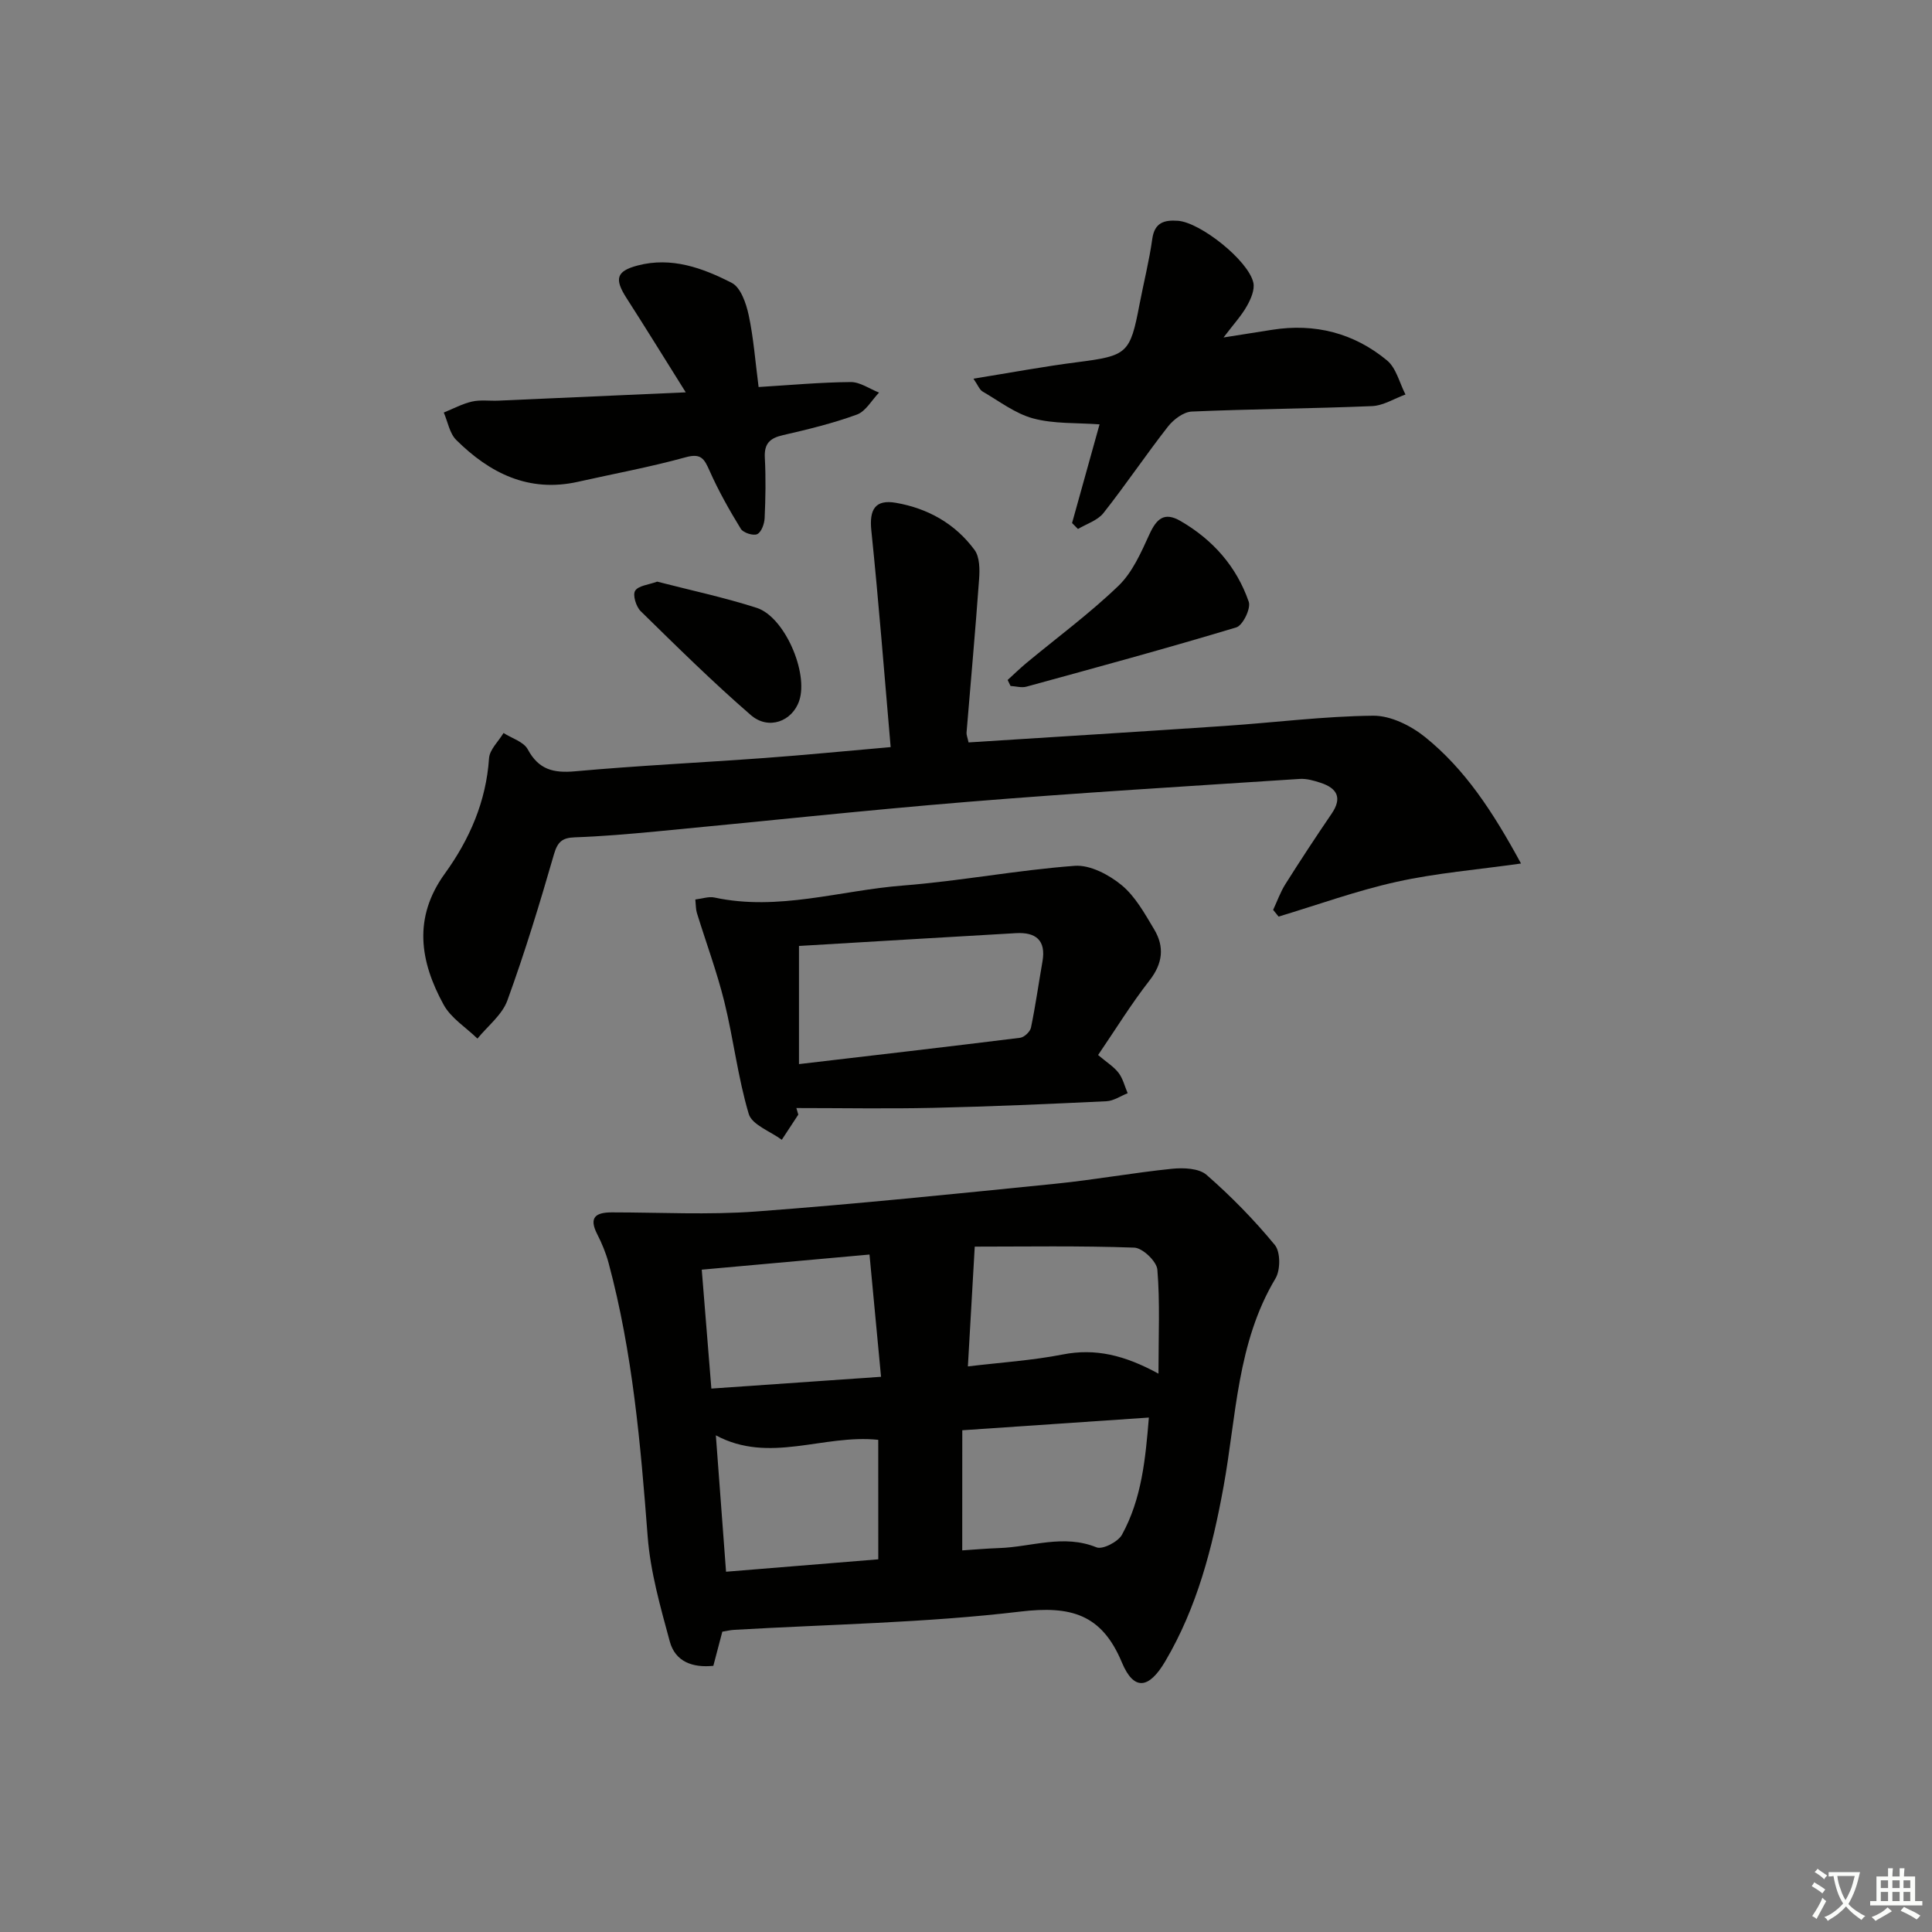 <svg enable-background="new 0 0 400 400" viewBox="0 0 400 400" xmlns="http://www.w3.org/2000/svg"><rect x="0" y="0" width="400" height="400" fill="#808080" stroke="none"/><path d="m377.9 391.2c-.2.3-.4.5-.6.8-.7-.6-1.4-1-2.2-1.5.2-.3.4-.5.5-.8.6.4 1.4.8 2.3 1.5zm-1.8 6.1c-.2-.2-.5-.4-.9-.6.4-.6.8-1.2 1.2-1.9s.7-1.3.9-1.9c.3.3.5.5.8.7-.7 1.3-1.4 2.6-2 3.7zm2.2-9c-.3.3-.5.5-.6.8-.6-.6-1.3-1.1-2-1.5.3-.3.5-.5.6-.7.6.5 1.3.9 2 1.4zm.3.2v-.9h2 4.5c-.3 1.3-.6 2.5-1 3.6s-.9 2.1-1.4 3c.4.5 1 1 1.6 1.4s1.2.8 1.9 1.1c-.3.2-.5.4-.8.8-.4-.3-1-.7-1.6-1.2s-1.2-1.1-1.6-1.6c-.5.6-1.1 1.1-1.7 1.6s-1.4.9-2.1 1.4c-.1-.3-.3-.5-.7-.8.6-.2 1.2-.5 1.9-1s1.4-1.1 2-1.8c-.5-.8-.9-1.6-1.2-2.5s-.6-2-.8-3.2c-.4.1-.7.1-1 .1zm2.5 2.7c.3 1 .7 1.7 1 2.2.3-.5.6-1.1 1-2s.6-1.9.9-3h-3.2-.4c.1.9.3 1.8.7 2.8z" fill="#fbfcfa"/><path d="m396.5 388.5v1.5 3.6h1.5v.9c-.4 0-1 0-1.7 0h-7.9c-.5 0-.9 0-1.2 0v-.9h1.3v-3.5c0-.7 0-1.2 0-1.6h2.4c0-.8 0-1.4 0-1.7h1c0 .3-.1.8-.1 1.7h1.5c0-.8 0-1.4 0-1.7h1c0 .3-.1.9-.1 1.7zm-8.2 9.2c-.2-.3-.5-.5-.8-.8.8-.3 1.4-.6 1.9-.9s1-.7 1.4-1.1c.3.3.6.5.9.8-1.6 1-2.8 1.6-3.4 2zm2.6-6.8v-1.6h-1.5v1.6zm0 2.7v-1.9h-1.5v1.9zm2.4-2.7v-1.6h-1.5v1.6zm0 2.7v-1.9h-1.5v1.9zm.2 2 .7-.8c.4.2.9.5 1.6.8s1.3.7 1.8 1c-.3.3-.5.6-.8.8-.4-.3-1.5-1-3.3-1.8zm2-4.7v-1.6h-1.4v1.6zm0 2.7v-1.9h-1.4v1.9z" fill="#fbfcfa"/><g fill="#010100"><path d="m149.55 337.82c-.61 2.33-1.2 4.55-1.86 7.07-4.23.43-7.87-.8-9.02-5.04-1.94-7.16-4.02-14.43-4.58-21.77-1.46-19.07-3.11-38.06-8.09-56.6-.55-2.05-1.39-4.07-2.36-5.97-1.79-3.5-.27-4.5 3.04-4.5 9.94 0 19.93.55 29.83-.18 20.7-1.54 41.35-3.67 62.01-5.75 8.07-.81 16.08-2.28 24.15-3.1 2.36-.24 5.55-.11 7.13 1.26 5.08 4.44 9.86 9.31 14.14 14.52 1.19 1.44 1.18 5.2.13 6.94-7.98 13.33-8.1 28.6-10.76 43.16-2.32 12.71-5.47 24.92-12.06 36.1-3.39 5.75-6.5 6.16-8.98.22-4.18-10.02-10.59-11.76-21.02-10.52-19.61 2.34-39.46 2.63-59.21 3.78-.83.04-1.63.24-2.49.38zm49.67-16.83c2.43-.16 5.05-.39 7.67-.48 6.68-.23 13.29-2.93 20.13-.15 1.26.51 4.46-1.14 5.27-2.61 4.1-7.46 4.87-15.74 5.57-24.26-13.15.89-25.52 1.74-38.63 2.63-.01 8.26-.01 16.16-.01 24.87zm40.63-36.59c0-7.98.33-14.79-.23-21.53-.14-1.71-3.05-4.49-4.77-4.56-11.34-.41-22.7-.21-33.04-.21-.5 8.77-.95 16.65-1.42 24.8 6.84-.82 13.32-1.23 19.64-2.47 6.75-1.32 12.79.13 19.82 3.97zm-59.83-24.66c-11.94 1.07-23.1 2.08-34.73 3.13.66 8.12 1.3 16.07 1.99 24.62 11.91-.83 23.21-1.61 35.13-2.44-.83-8.82-1.57-16.69-2.39-25.31zm1.81 38.36c-11.41-1.2-22.51 5.04-33.62-.93.7 9.38 1.37 18.42 2.11 28.24 10.74-.88 21.07-1.72 31.52-2.57-.01-8.66-.01-16.61-.01-24.74z"/><path d="m200.53 153.71c17.87-1.14 35.44-2.22 53.01-3.41 10.27-.69 20.52-2.02 30.78-2.12 3.6-.03 7.8 2.06 10.73 4.42 8.26 6.66 14.02 15.43 19.86 26.18-9.11 1.29-17.53 1.97-25.7 3.78-8.29 1.83-16.34 4.76-24.49 7.21-.38-.46-.75-.93-1.13-1.39.84-1.79 1.5-3.69 2.55-5.35 3.1-4.92 6.3-9.78 9.57-14.58 2.24-3.29 1.11-5.26-2.29-6.38-1.39-.46-2.92-.9-4.35-.8-22.89 1.5-45.79 2.87-68.66 4.74-21.52 1.76-43 4.1-64.5 6.13-5.62.53-11.25 1.02-16.89 1.22-2.6.09-3.57.91-4.33 3.52-2.94 10.18-6.03 20.33-9.65 30.27-1.09 2.98-4.07 5.28-6.19 7.88-2.38-2.32-5.49-4.24-7.01-7.03-4.89-8.93-6.36-17.97.25-27.12 5.11-7.06 8.56-14.92 9.16-23.89.12-1.8 1.96-3.49 3-5.23 1.72 1.1 4.17 1.81 5.02 3.39 2.26 4.2 5.31 4.94 9.79 4.54 13.07-1.18 26.19-1.8 39.29-2.76 8.26-.6 16.5-1.42 26.05-2.25-1.32-15.2-2.47-30.04-4-44.85-.45-4.35.8-6.47 5.08-5.73 6.63 1.15 12.29 4.33 16.29 9.76 1.08 1.47 1.09 4.04.94 6.06-.76 10.6-1.73 21.19-2.6 31.78-.03.46.19.94.42 2.01z"/><path d="m227.35 218.43c1.77 1.51 3.26 2.41 4.24 3.7.91 1.19 1.27 2.79 1.88 4.21-1.47.58-2.91 1.59-4.4 1.66-11.96.57-23.92 1.1-35.89 1.37-9.43.21-18.86.04-28.3.04.13.45.27.91.4 1.36-1.14 1.74-2.28 3.47-3.42 5.21-2.37-1.76-6.16-3.09-6.84-5.35-2.26-7.58-3.16-15.55-5.06-23.25-1.54-6.21-3.79-12.25-5.68-18.38-.23-.76-.2-1.6-.32-2.77 1.44-.17 2.78-.66 3.95-.41 13.25 2.86 26.04-1.47 39.03-2.48 11.89-.93 23.69-3.2 35.58-4.08 3.17-.23 7.08 1.84 9.7 4 2.84 2.34 4.79 5.9 6.74 9.16 2.16 3.61 1.79 7.04-.97 10.58-3.77 4.83-7 10.09-10.64 15.43zm-61.93 1.88c15.53-1.82 30.67-3.57 45.8-5.45.84-.11 2.05-1.25 2.23-2.09.94-4.53 1.58-9.13 2.38-13.7.78-4.45-1.43-6.11-5.51-5.87-14.87.85-29.73 1.75-44.9 2.65z"/><path d="m141.98 81.23c-4.68-7.46-8.41-13.52-12.26-19.51-2.55-3.97-2.14-5.58 2.29-6.75 7.01-1.85 13.48.51 19.5 3.6 1.85.95 2.97 4.23 3.49 6.64 1.01 4.69 1.36 9.51 2.06 14.92 6.53-.4 12.8-.98 19.06-1.03 1.95-.02 3.92 1.42 5.88 2.18-1.51 1.56-2.75 3.88-4.58 4.55-4.96 1.81-10.15 3.08-15.31 4.26-2.73.62-3.92 1.76-3.76 4.69.22 4.15.15 8.33-.04 12.49-.05 1.18-.67 2.91-1.54 3.32-.82.38-2.89-.28-3.39-1.1-2.38-3.88-4.63-7.87-6.47-12.02-1.09-2.44-1.73-3.69-4.94-2.8-7.35 2.03-14.87 3.41-22.31 5.08-10.18 2.28-18.25-1.77-25.2-8.66-1.38-1.37-1.75-3.76-2.58-5.68 1.94-.78 3.83-1.81 5.84-2.27 1.75-.4 3.65-.11 5.48-.19 12.43-.56 24.86-1.11 38.78-1.72z"/><path d="m201.54 78.4c7.64-1.23 14.57-2.53 21.56-3.42 10.28-1.32 10.88-1.77 12.81-11.89.87-4.55 2.02-9.06 2.66-13.65.48-3.43 2.56-3.92 5.29-3.73 4.63.31 14.58 8.19 15.63 12.8.33 1.46-.52 3.42-1.34 4.86-1.11 1.98-2.7 3.69-4.83 6.5 4.11-.65 7.08-1.12 10.06-1.59 8.87-1.4 16.94.67 23.79 6.34 1.91 1.58 2.58 4.66 3.82 7.06-2.31.83-4.58 2.3-6.92 2.4-12.44.52-24.9.59-37.34 1.13-1.7.08-3.76 1.64-4.91 3.1-4.59 5.87-8.75 12.07-13.37 17.92-1.21 1.53-3.48 2.22-5.27 3.29-.41-.41-.81-.82-1.22-1.23 1.92-6.9 3.85-13.8 5.69-20.43-4.71-.35-9.42-.07-13.74-1.23-3.73-1-7.05-3.59-10.49-5.58-.61-.36-.91-1.23-1.88-2.65z"/><path d="m208.62 140.78c1.29-1.17 2.54-2.39 3.88-3.51 6.39-5.3 13.11-10.25 19.07-15.99 2.9-2.79 4.69-6.91 6.42-10.69 1.47-3.19 3.06-4.67 6.41-2.73 6.71 3.88 11.62 9.44 14.14 16.73.48 1.38-1.23 4.89-2.57 5.3-14.42 4.35-28.96 8.3-43.48 12.28-1 .27-2.17-.09-3.27-.15-.2-.42-.4-.83-.6-1.24z"/><path d="m136.06 120.42c6.88 1.78 13.86 3.26 20.61 5.43 5.77 1.86 10.75 13.42 8.8 19.23-1.44 4.28-6.36 6.15-10.03 2.96-7.89-6.84-15.34-14.2-22.8-21.51-.95-.93-1.69-3.36-1.14-4.22.67-1.07 2.78-1.23 4.56-1.89z"/></g></svg>